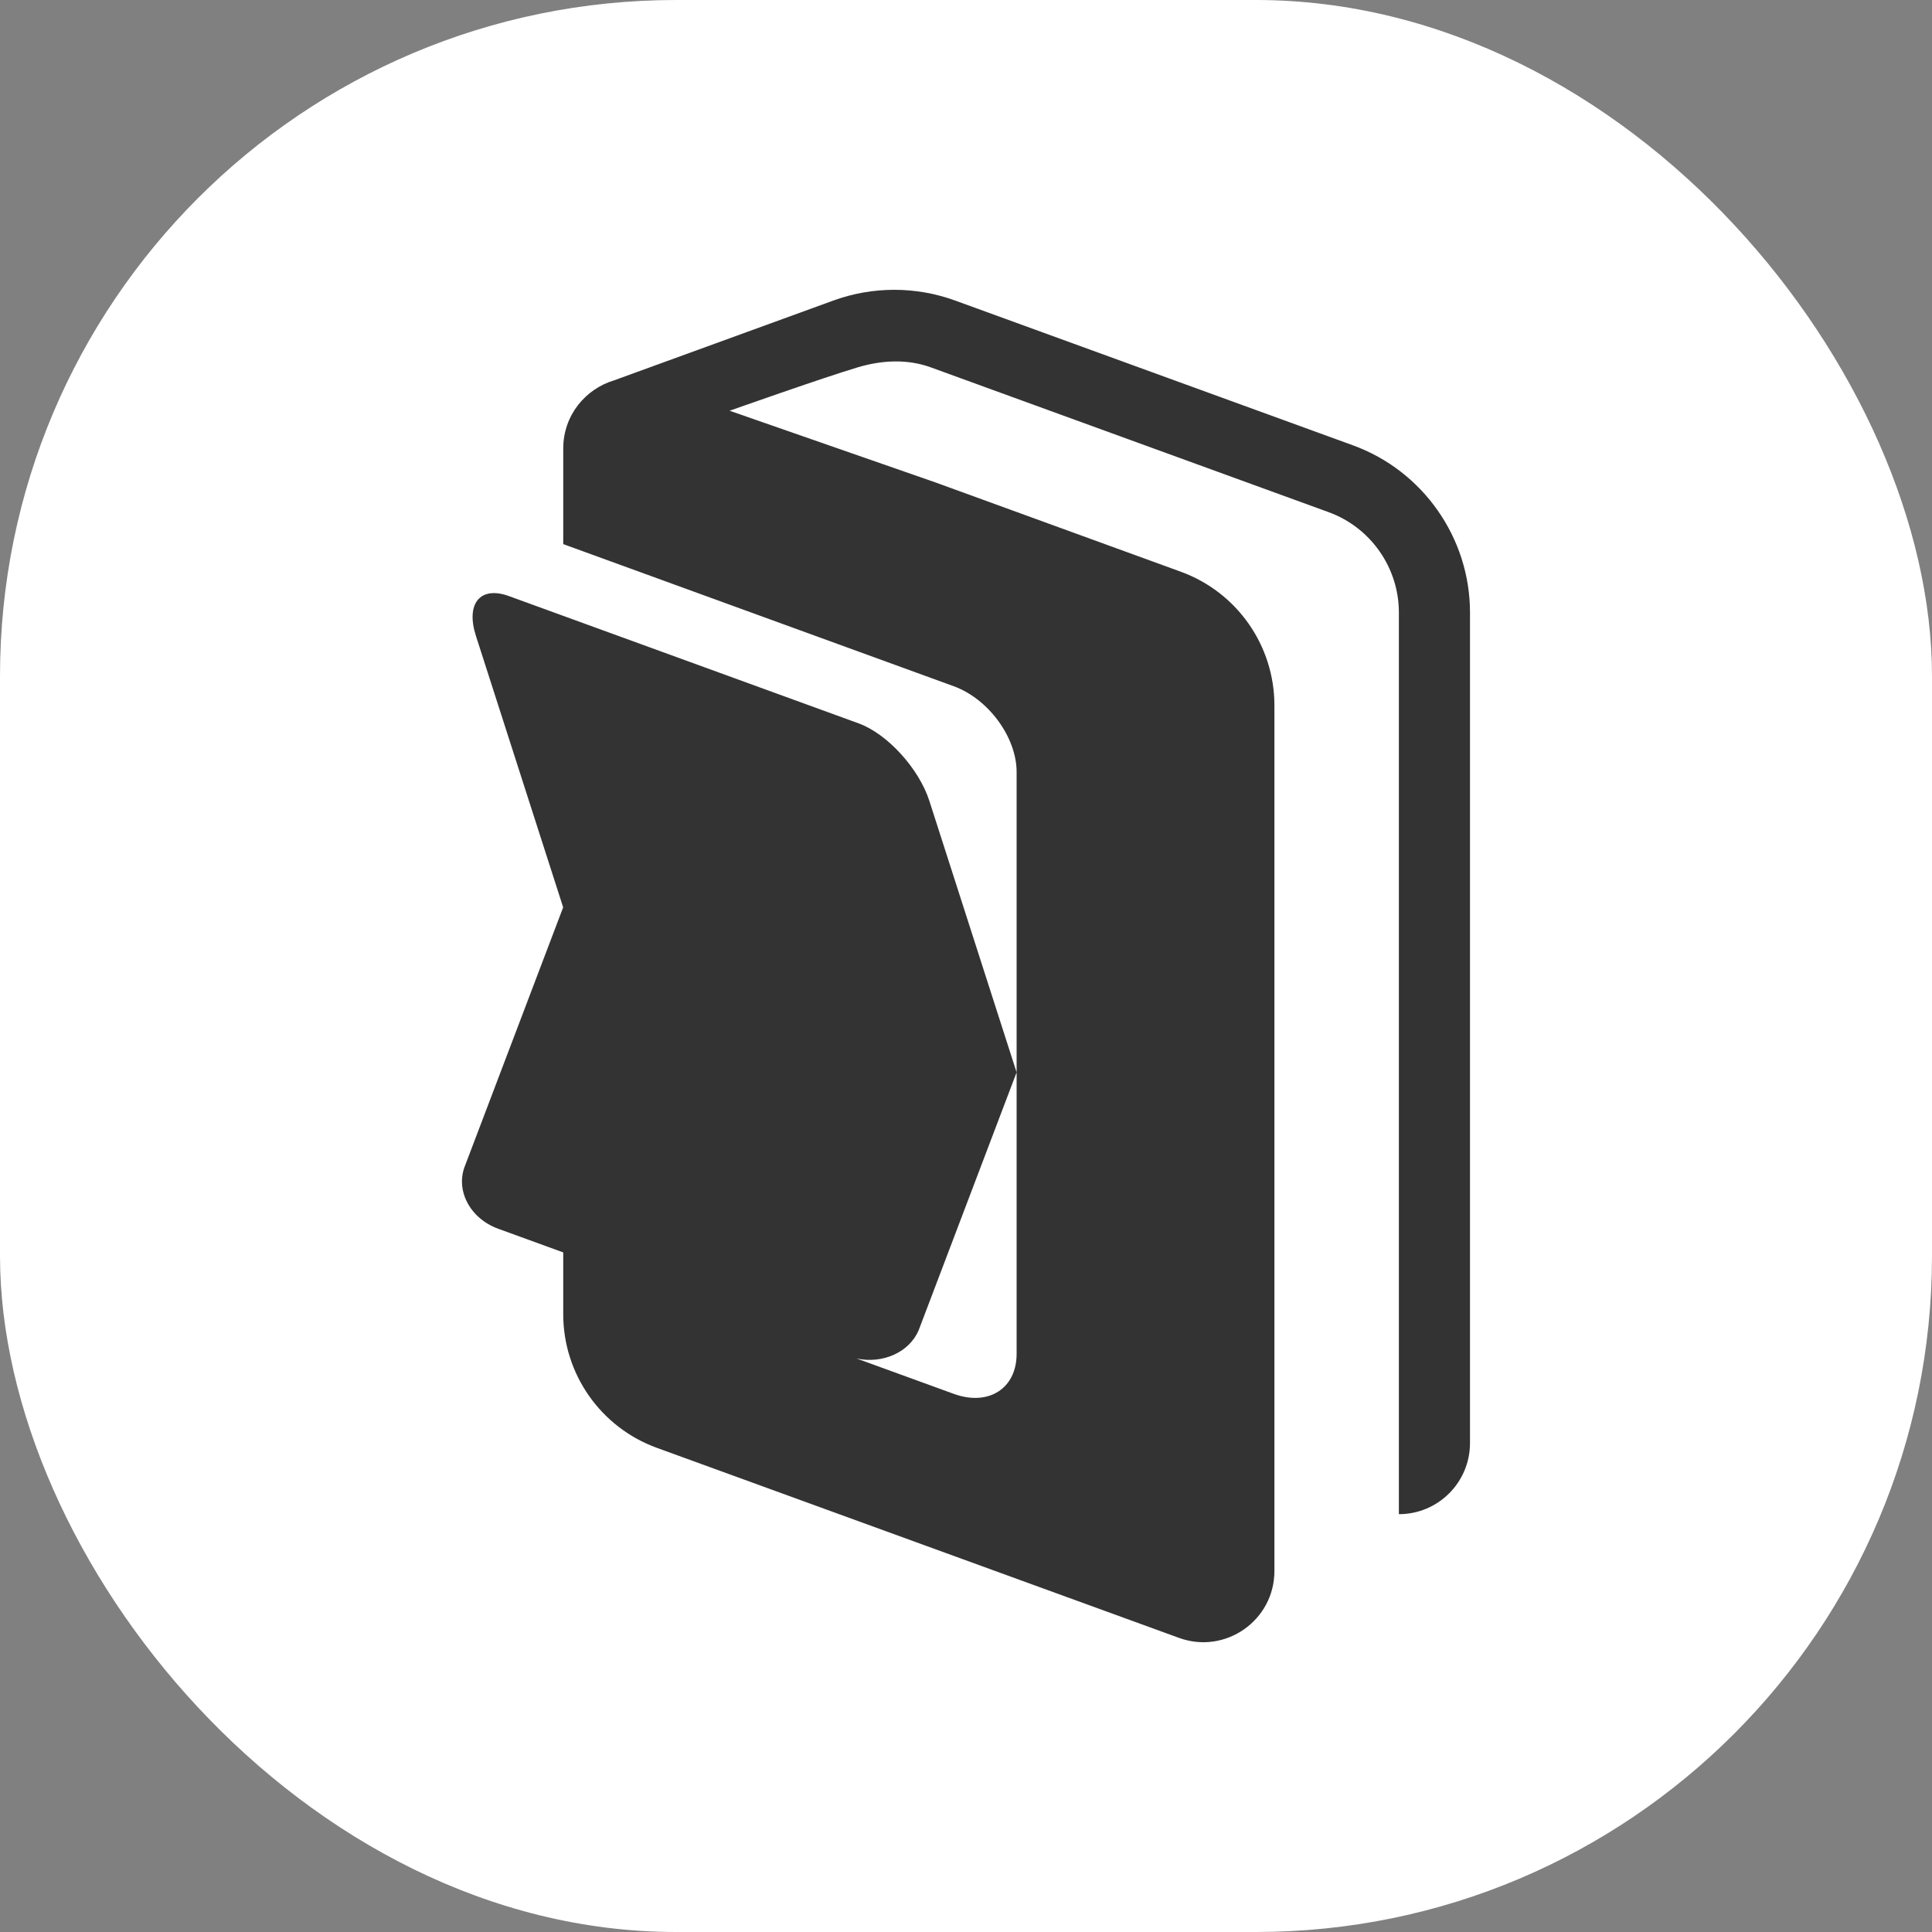 <svg xmlns="http://www.w3.org/2000/svg" version="1.1" xmlns:xlink="http://www.w3.org/1999/xlink" xmlns:svgjs="http://svgjs.dev/svgjs" width="1000" height="1000"><rect width="100%" height="100%" fill="#808080" stroke="none"/><g clip-path="url(#SvgjsClipPath1011)"><rect width="1000" height="1000" fill="#ffffff"></rect><g transform="matrix(0.7,0,0,0.7,150,150)"><svg xmlns="http://www.w3.org/2000/svg" version="1.1" xmlns:xlink="http://www.w3.org/1999/xlink" xmlns:svgjs="http://svgjs.dev/svgjs" width="1000" height="1000"><svg id="_Слой_8" data-name="Слой 8" xmlns="http://www.w3.org/2000/svg" viewBox="0 0 1000 1000">
  <defs>
    <style>
      .cls-1 {
        fill: #333;
      }
    </style>
  <clipPath id="SvgjsClipPath1011"><rect width="1000" height="1000" x="0" y="0" rx="350" ry="350"></rect></clipPath></defs>
  <path class="cls-1" d="m786.18,115.02L491.91,7.92c-29-10.55-60.93-10.55-89.92,0l-162.16,59.02c-21.2,6.34-37.64,25.86-37.64,50.43v70.67l288.73,105.09c25.69,9.35,46.51,37.75,46.51,63.44v430.21c0,25.69-20.82,38.93-46.51,29.58l-71.75-26.11c19.3,4.07,38.97-4.57,45.9-21.11l72.35-190.49-64.5-200.7c-7.7-23.97-31.1-49.64-52.27-57.34l-258.65-94.14c-21.16-7.7-32.07,5.48-24.37,29.45l64.5,200.7-72.35,190.49c-7.7,18.36,3.21,39.49,24.37,47.19l48.03,17.48v45.66c0,44.22,27.65,83.71,69.2,98.83l386.1,140.53c34.3,12.48,70.57-12.92,70.57-49.42V307.3c0-44.22-27.65-83.71-69.2-98.83l-181.64-66.11-152.01-52.93s68.98-24.42,94.76-32.1c17.74-5.28,36.55-6.33,53.95,0l294.27,107.11c31.05,11.3,51.9,41.09,51.9,74.12v666.78c29.04,0,52.59-23.54,52.59-52.59V238.56c0-55.06-34.76-104.71-86.5-123.54Z"></path>
</svg></svg></g></g></svg>